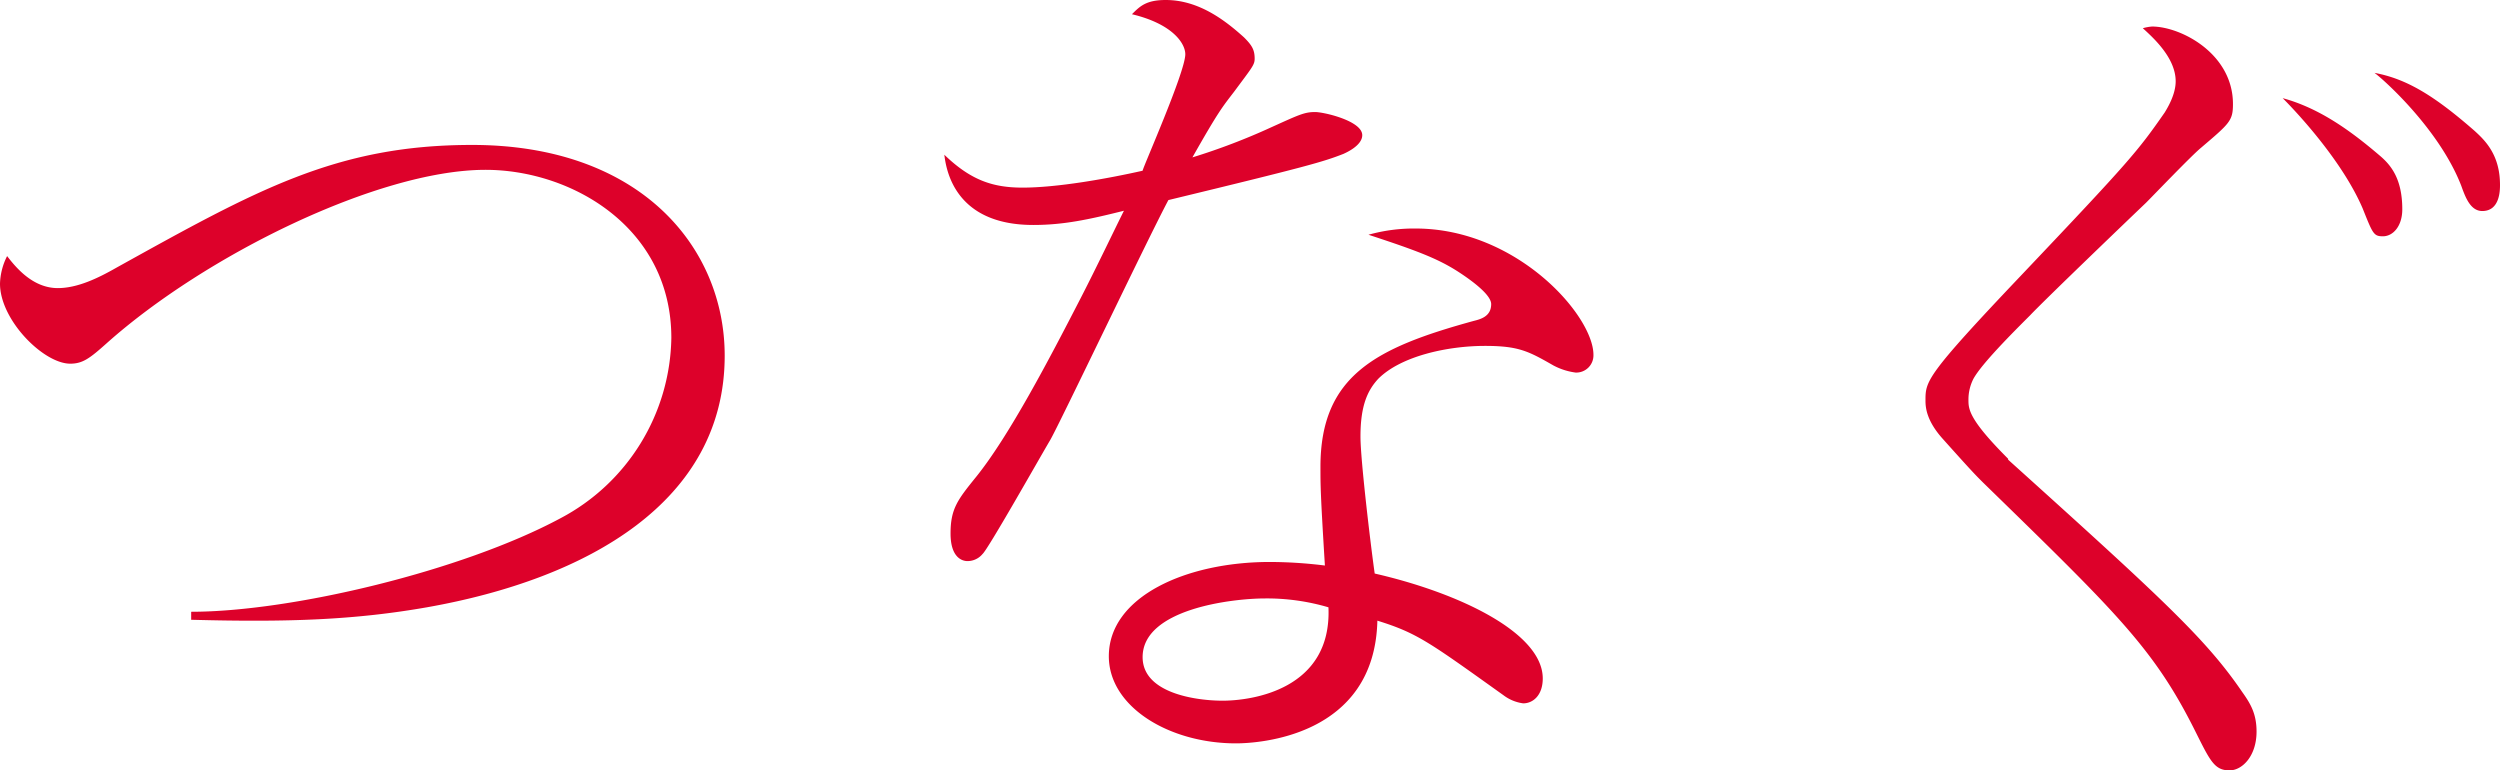 <svg xmlns="http://www.w3.org/2000/svg" width="534.19" height="164.61"><path d="M40.85 132.43c21.09.57 35.15 0 50.35-2.66 34.39-6.08 63.65-22.61 63.65-53.77 0-23.18-18.05-45.03-53.96-45.03-29.07 0-46.17 9.69-76 26.22-3.99 2.28-8.36 4.37-12.54 4.37-5.32 0-8.93-4.37-10.83-6.84A13.843 13.843 0 000 60.61c0 7.79 9.31 17.1 15.01 17.1 2.66 0 4.18-1.14 7.79-4.37 21.09-18.81 58.14-37.05 80.94-37.05 18.43 0 39.71 12.35 39.71 35.91a44.347 44.347 0 01-23.75 38.57c-20.9 11.21-57.38 19.95-78.85 19.95zm203.3-95.95c-7.6 1.71-18.24 3.61-25.65 3.61-6.27 0-11.02-1.52-16.72-7.03.38 3.04 2.09 15.01 19 15.01 6.46 0 11.78-1.14 19.38-3.04-2.09 4.18-5.89 12.16-9.12 18.43-6.84 13.3-15.39 29.64-22.42 38.38-3.99 4.94-5.51 6.84-5.51 12.16 0 5.13 2.47 5.89 3.61 5.89a4.158 4.158 0 003.23-1.52c1.14-.95 11.97-20.14 14.44-24.32 1.9-3.23 21.09-43.51 25.27-51.3 29.83-7.22 33.06-8.17 37.43-9.88.38-.19 3.99-1.71 3.99-3.99 0-3.04-8.17-4.94-10.07-4.94-2.28 0-3.42.57-9.31 3.23a137.718 137.718 0 01-16.91 6.46c5.7-10.07 6.46-10.83 8.93-14.06 3.8-5.13 4.37-5.7 4.37-7.03 0-1.9-.57-2.85-2.28-4.56-3.8-3.42-9.5-7.98-16.72-7.98-4.18 0-5.51 1.33-7.22 3.04 8.74 2.09 11.4 6.27 11.4 8.55 0 3.8-9.12 24.32-9.12 24.89zm48.26 13.68c10.45 3.42 14.82 5.13 19 7.79 2.66 1.71 7.22 4.94 7.22 7.03 0 2.66-2.28 3.23-3.8 3.61-20.71 5.7-32.68 11.59-32.68 31.16 0 3.99 0 5.7.95 21.09a96.577 96.577 0 00-11.78-.76c-17.86 0-34.39 7.41-34.39 20.14 0 10.83 12.92 18.62 27.17 18.62 4.56 0 29.64-1.33 30.21-26.22 8.55 2.66 11.02 4.56 26.98 15.96a8.911 8.911 0 004.18 1.71c2.09 0 4.18-1.71 4.18-5.32 0-9.69-17.67-18.24-35.91-22.42-.76-5.32-3.04-24.13-3.04-29.26 0-6.65 1.52-9.88 3.8-12.35 4.94-4.94 15.01-7.03 22.8-7.03 7.22 0 9.31 1.14 14.63 4.18a13.965 13.965 0 004.75 1.52 3.676 3.676 0 003.8-3.8c0-8.36-16.34-26.98-38-26.98a35.9 35.9 0 00-10.07 1.33zm-8.55 79.61c.76 17.67-16.53 19.95-22.61 19.95-5.51 0-17.1-1.52-17.1-9.31 0-10.26 19-12.54 26.22-12.54a46.54 46.54 0 0113.49 1.9zM457.87 6.03c2.16 1.98 7.02 6.3 7.02 11.34 0 2.88-1.8 5.76-2.34 6.66-5.76 8.28-7.38 10.26-30.78 34.92-20.34 21.42-20.34 22.5-20.34 26.64 0 1.44.18 4.32 3.78 8.28 6.12 6.84 6.84 7.56 8.46 9.18 28.62 27.9 36.54 35.46 45.36 53.1 3.24 6.48 4.14 8.46 7.38 8.46 2.7 0 5.76-3.06 5.76-8.28 0-3.78-1.26-5.94-3.06-8.46-7.74-11.34-16.92-19.8-49.86-49.5-.18-.18-.18-.18-.18-.36-8.46-8.46-8.46-10.62-8.46-12.6a9.758 9.758 0 011.08-4.5c1.8-3.24 8.28-9.72 12.06-13.5 3.42-3.6 20.88-20.34 24.84-24.12 1.62-1.62 9.72-10.08 11.7-11.7 6.12-5.22 6.84-5.76 6.84-9.36 0-10.8-11.16-16.56-17.28-16.56a9.287 9.287 0 00-1.98.36zm49.5 9.54c1.98 1.44 13.86 12.06 18.54 24.12.9 2.52 1.98 5.4 4.5 5.4 3.78 0 3.78-4.5 3.78-5.58 0-6.48-3.24-9.54-5.4-11.52-8.64-7.56-14.58-11.16-21.42-12.42zm-19.62 5.4c3.24 3.24 12.78 13.5 17.1 23.58 2.16 5.4 2.34 5.94 4.32 5.94 2.16 0 4.14-2.16 4.14-5.76 0-6.66-2.52-9.54-4.86-11.52-6.12-5.22-12.78-10.08-20.7-12.24z" fill="#dd012a"/></svg>